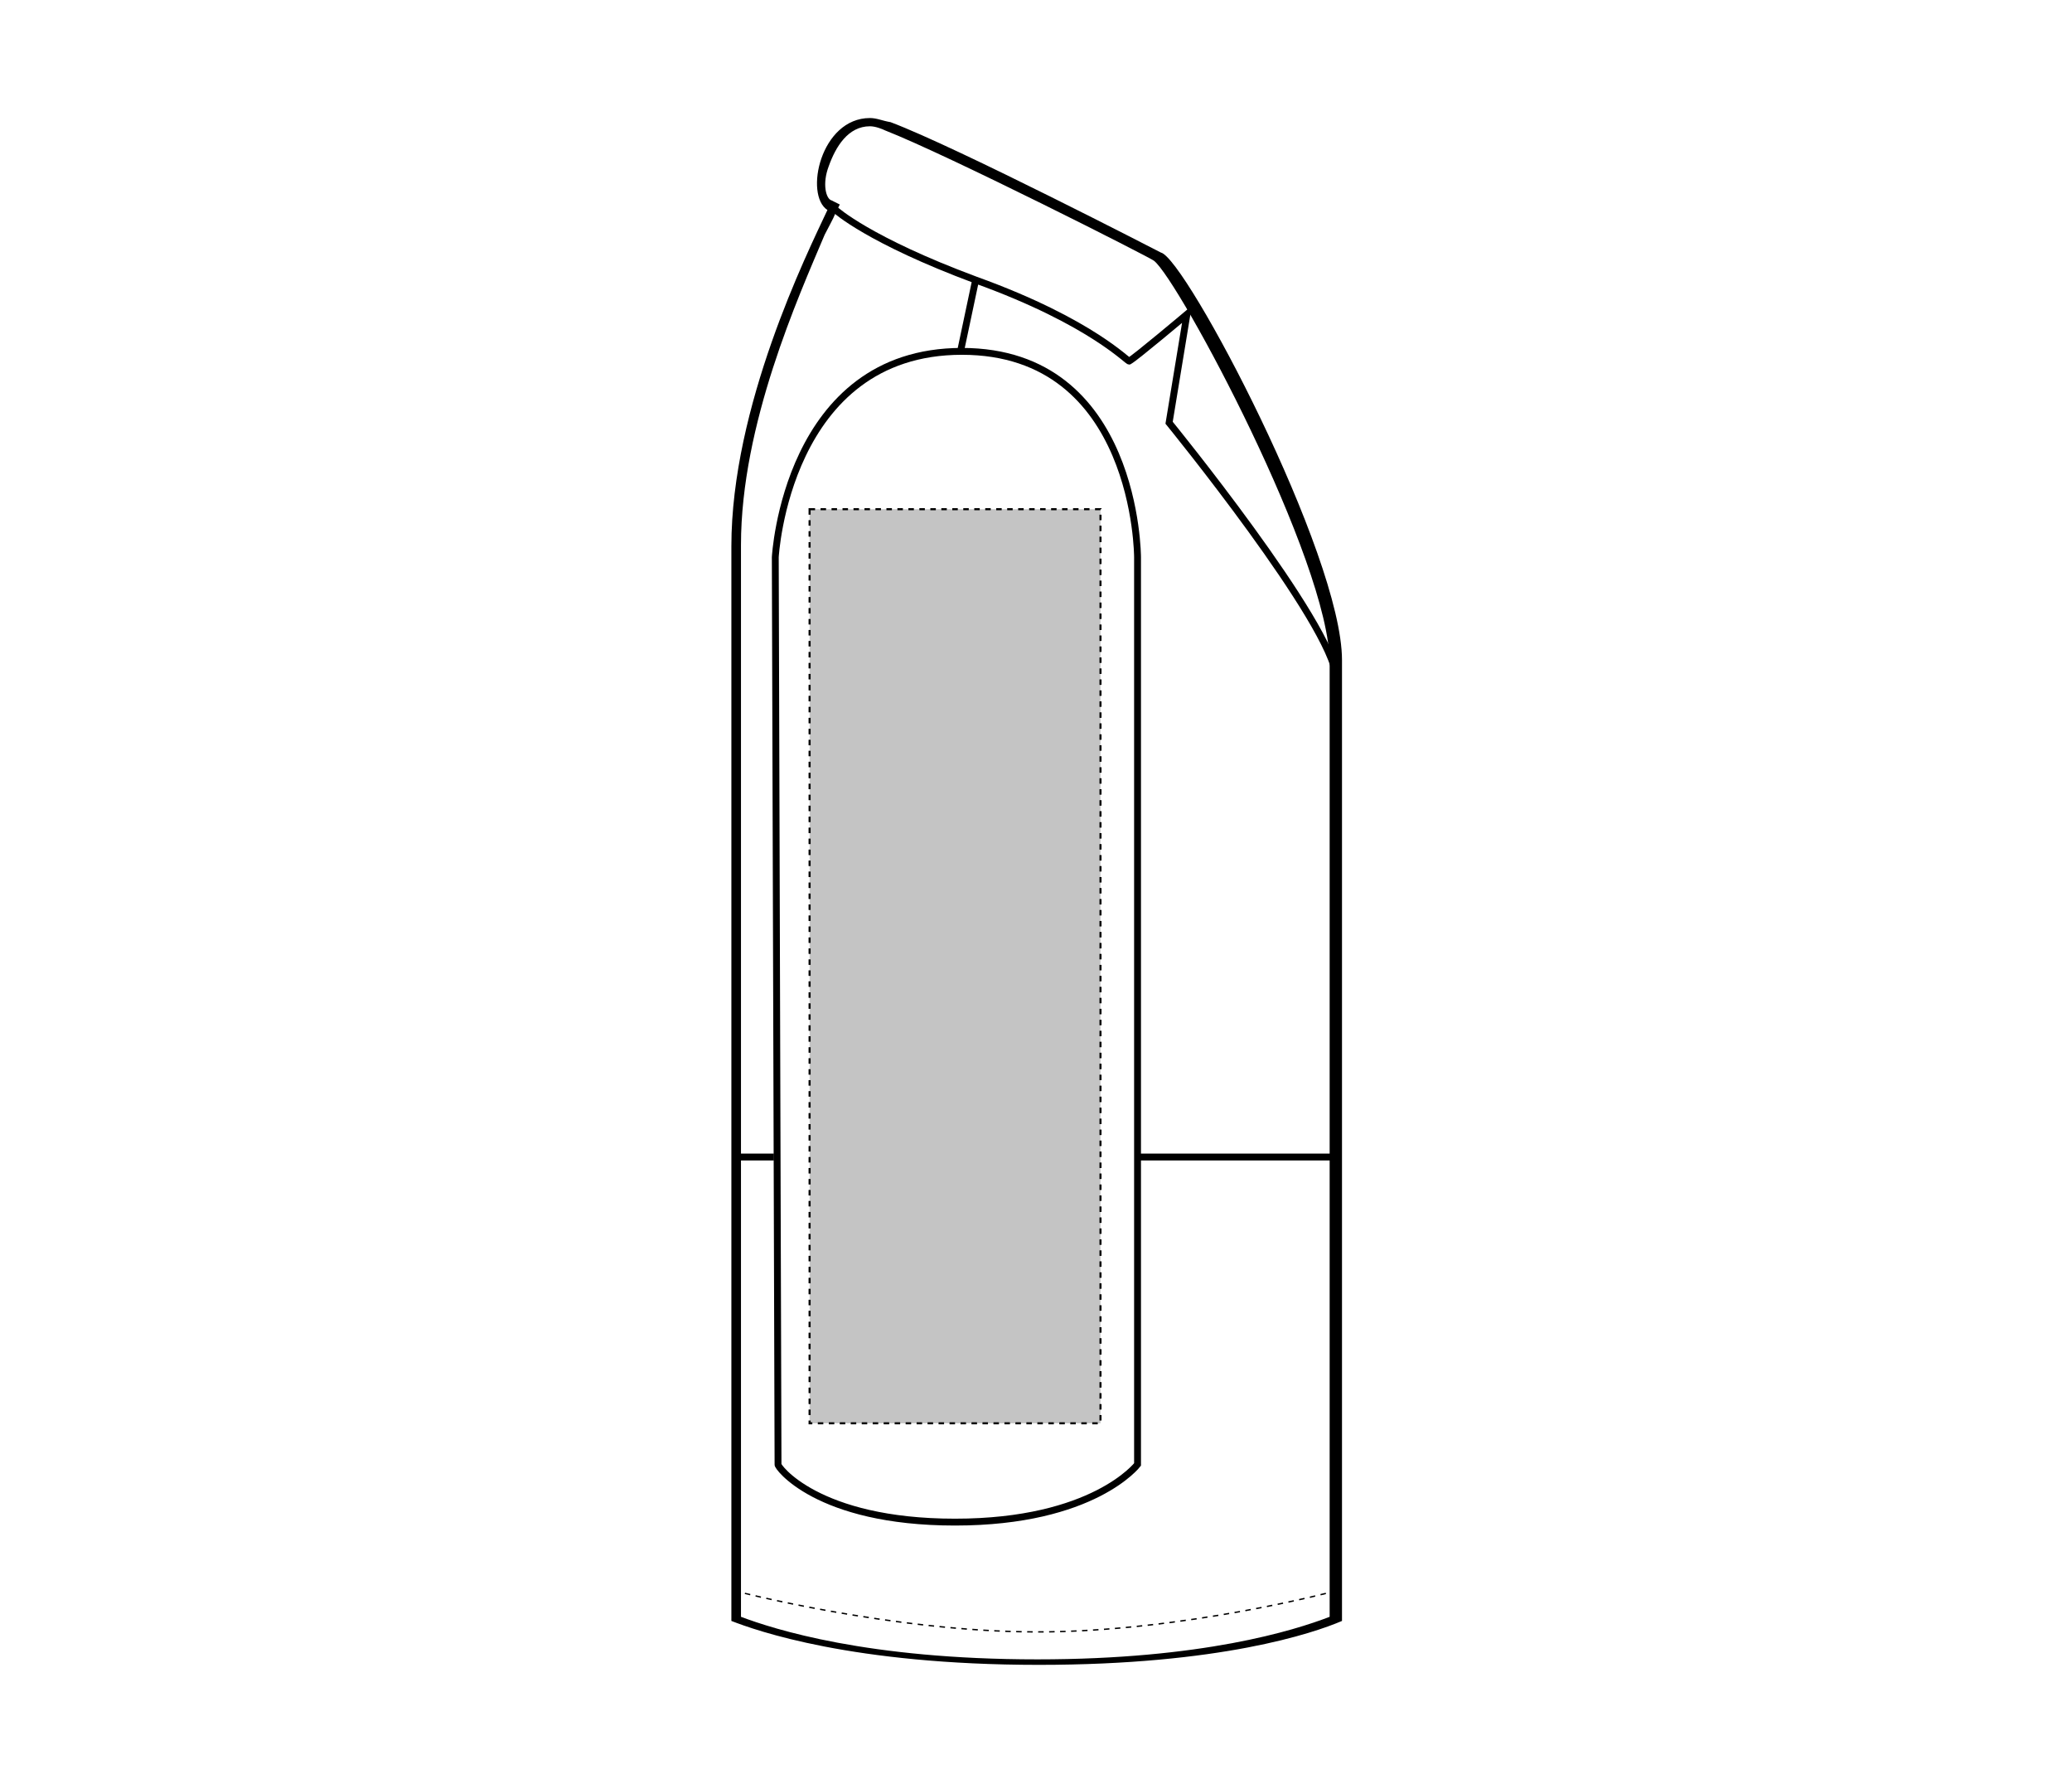 <?xml version="1.0" encoding="UTF-8"?>
<svg xmlns="http://www.w3.org/2000/svg" xmlns:xlink="http://www.w3.org/1999/xlink" version="1.1" id="Layer_1" x="0px" y="0px" viewBox="0 0 151 130" style="enable-background:new 0 0 151 130;" xml:space="preserve">
<style type="text/css">
	.st0{fill:none;stroke:#000000;stroke-width:0.5;}
	.st1{fill:none;stroke:#000000;stroke-width:0.1;stroke-dasharray:0.4;}
	.st2{fill:#C4C4C4;stroke:#000000;stroke-width:0.15;stroke-dasharray:0.4;}
</style>
<g>
	<path d="M63.4,9.2c-1.6,0-2.5,1.5-3,2.9c-0.5,1.3-0.2,2.4,0.2,2.5l0.6,0.3l-0.3,0.6c-0.2,0.5-0.5,1-0.8,1.6   C58.2,21.6,54,30.9,54,39.7v78.1c2.4,0.9,9.2,3.1,21.6,3.1c12,0,18.7-2.1,21.3-3.1V48.3c0-7.4-11-27.9-12.8-29.3l0,0l0,0   c-0.2-0.2-15-7.7-19.6-9.5C64.3,9.4,63.8,9.2,63.4,9.2 M63.4,8.6c0.5,0,0.9,0.2,1.5,0.3c4.8,1.8,19.7,9.5,19.7,9.5   c1.8,0.4,13.2,22,13.2,29.7v70c-2.1,0.9-8.9,3.2-22.1,3.2c-13.6,0-20.6-2.5-22.4-3.2V39.8c0-10.2,5.5-21.3,7-24.5   C58.6,14.2,59.8,8.6,63.4,8.6L63.4,8.6z"></path>
	<path class="st0" d="M69.6,110.9c10.1,0,13.3-4.2,13.3-4.2V40.6c0,0,0-15-12.8-15s-13.6,15-13.6,15l0.2,66.1   C56.6,106.8,59.5,110.9,69.6,110.9z"></path>
	<line class="st0" x1="70" y1="25.6" x2="71.1" y2="20.4"></line>
	<path class="st0" d="M60.9,15.3c0,0,2.4,2.2,10.2,5.1c8.6,3.1,11.2,6.1,11.2,5.9c0.4-0.2,4.2-3.4,4.2-3.4l-1.3,7.9   c0,0,11.9,14.6,12.2,18.6"></path>
	<path class="st1" d="M97.4,115.9c0,0-11.2,3-21.8,3c-10.6,0-22.1-3-22.1-3"></path>
	<line class="st0" x1="82.8" y1="84.3" x2="97.1" y2="84.3"></line>
	<line class="st0" x1="53.4" y1="84.3" x2="56.4" y2="84.3"></line>
	<rect id="jacket-left-sleeve-garmentscreenbounds" x="59" y="37.1" class="st2" width="21.2" height="66.6"></rect>
</g>
</svg>
